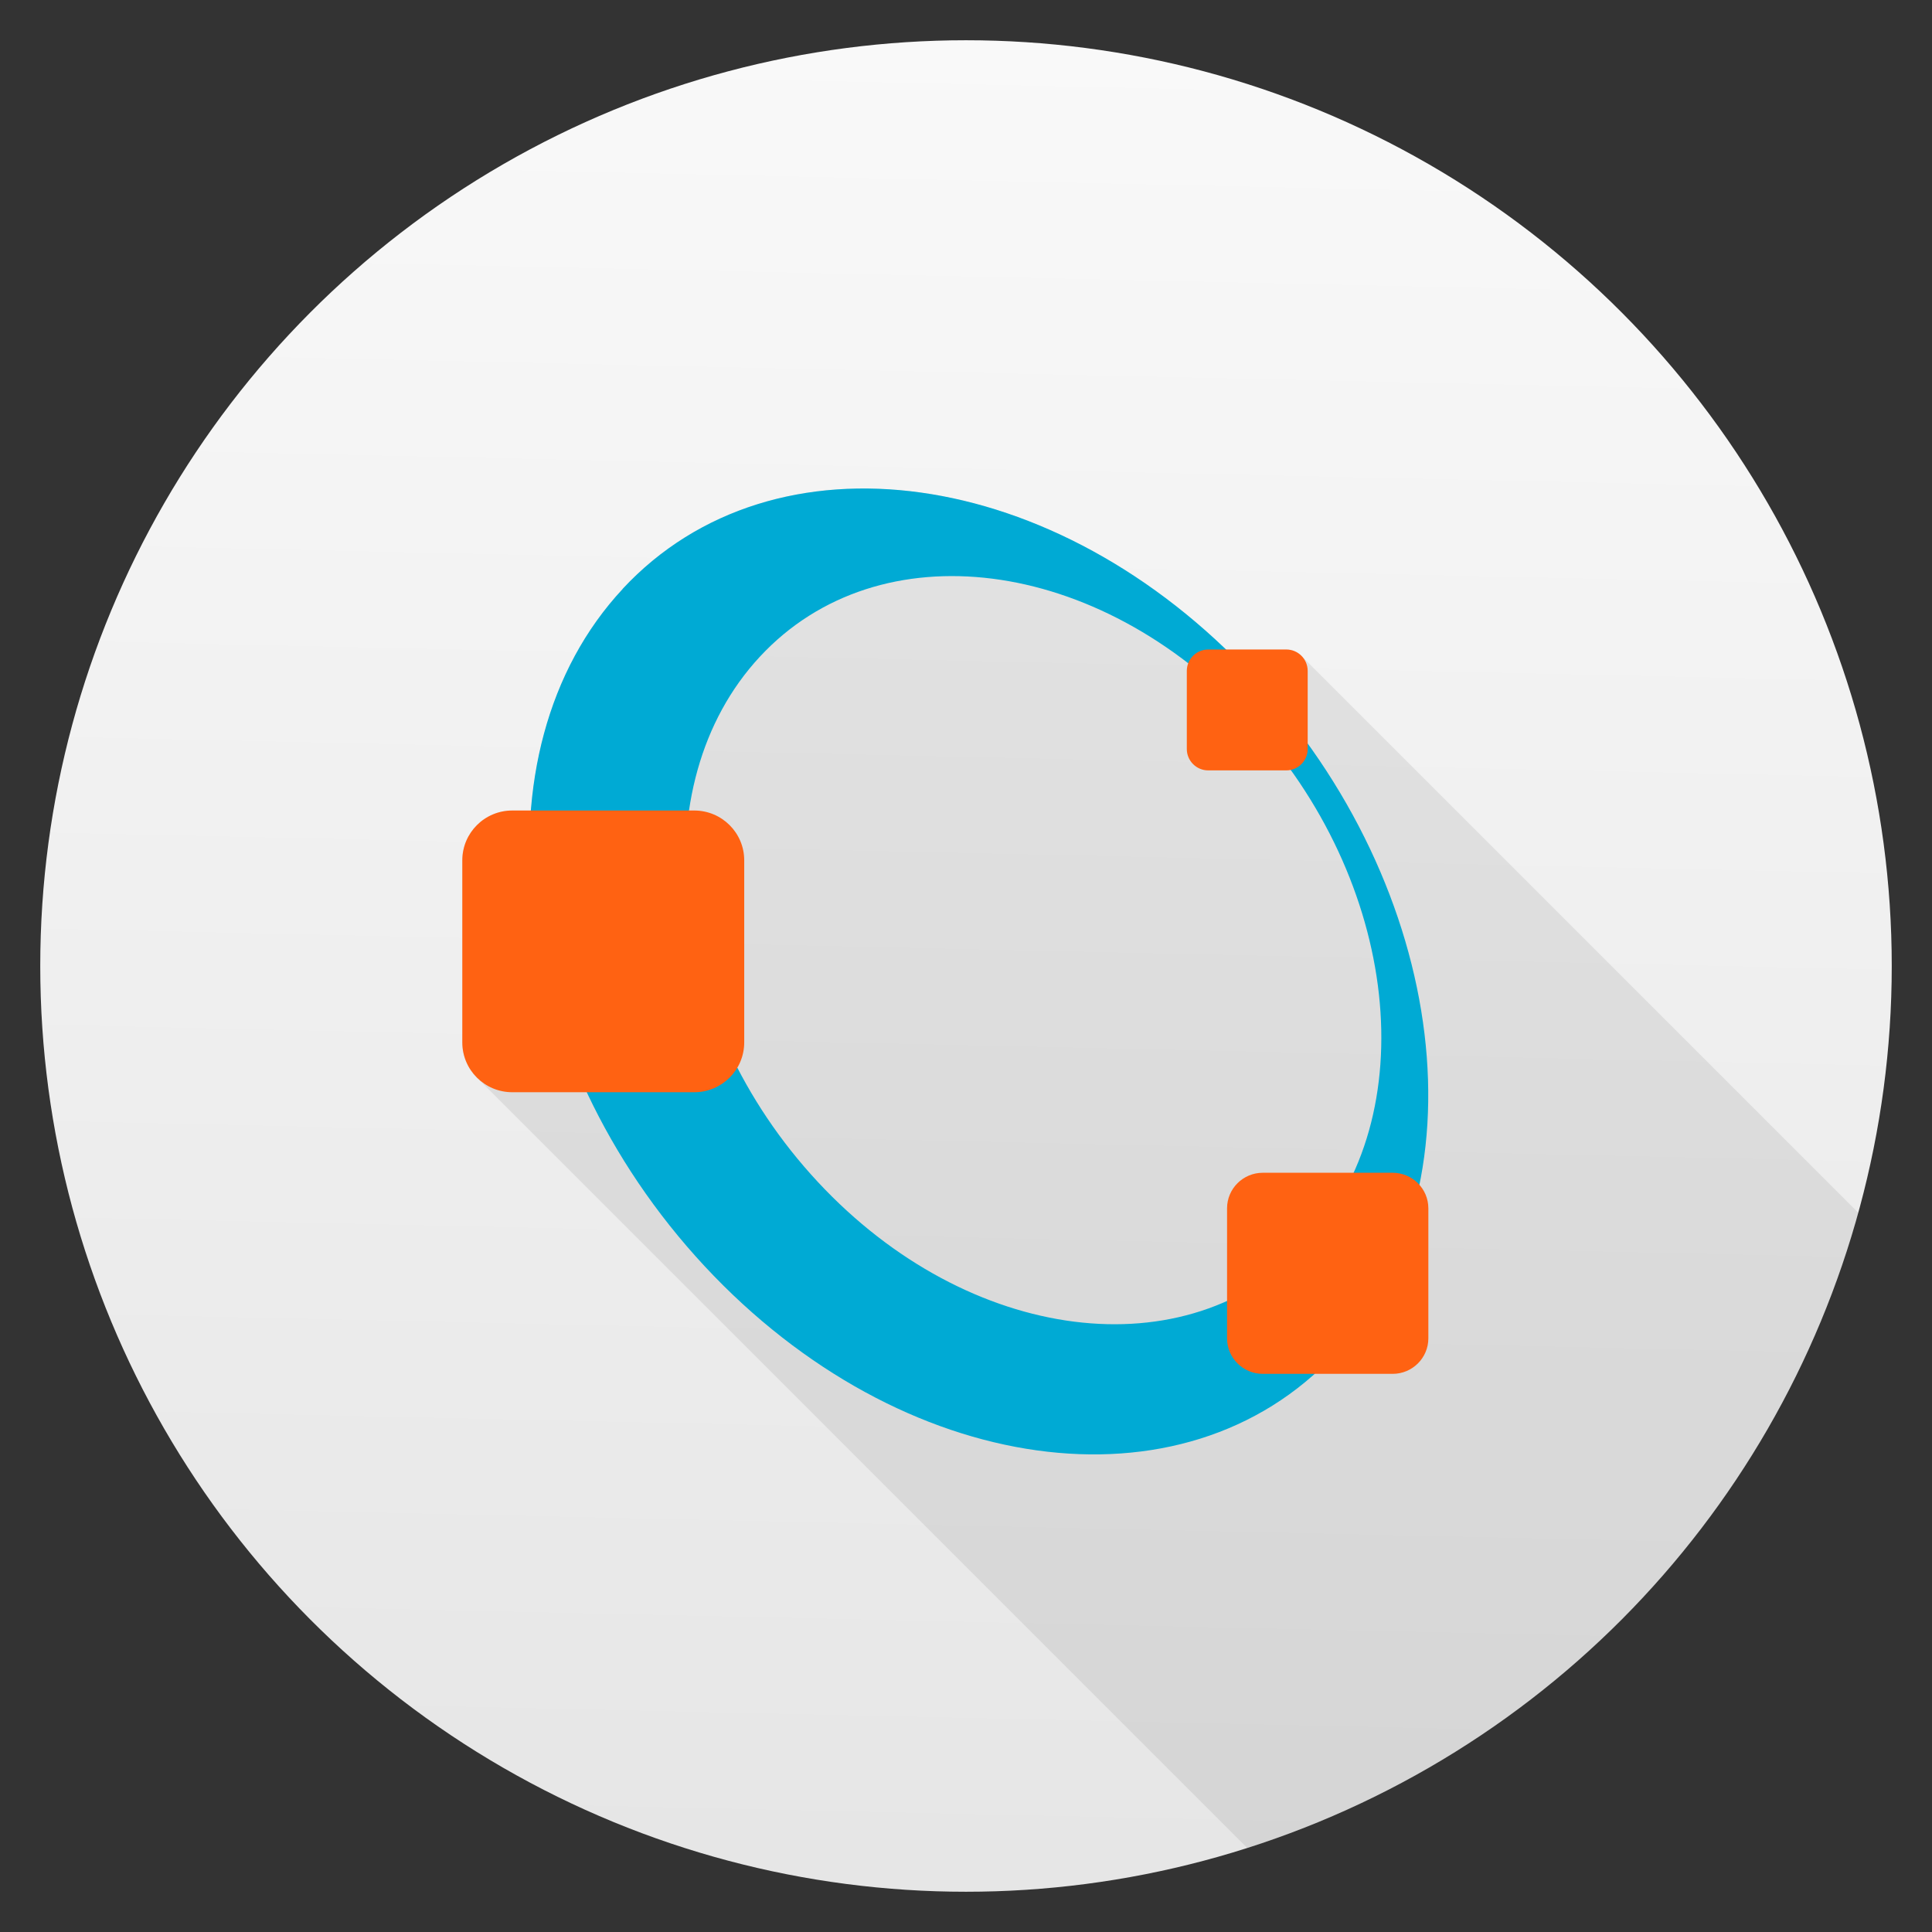 <svg height="48" viewBox="0 0 48 48" width="48" xmlns="http://www.w3.org/2000/svg" xmlns:xlink="http://www.w3.org/1999/xlink"><rect x="0" y="0" width="48" height="48" fill="#333333" stroke="none"/><linearGradient id="a"><stop offset="0" stop-color="#e6e6e6"/><stop offset="1" stop-color="#f9f9f9"/></linearGradient><linearGradient id="b" gradientUnits="userSpaceOnUse" x1="23.107" x2="24.117" xlink:href="#a" y1="1050.594" y2="1005.264"/><clipPath id="c"><circle cx="24" cy="24" r="23"/></clipPath><linearGradient id="d" gradientUnits="userSpaceOnUse" x1="23.107" x2="24.117" xlink:href="#a" y1="46.232" y2=".902"/><g transform="translate(0 -1004.362)"><circle cx="24" cy="1028.362" fill="url(#b)" r="23"/><path clip-path="url(#c)" d="m21.611 12.137c-2.359-.037-4.544.775-6.143 2.492l.002.002c-1.366 1.466-2.106 3.396-2.273 5.506h-.469c-.687 0-1.242.554-1.242 1.238v4.523c0 .341.137.649.361.873l70.711 70.711c.225.225.535.363.879.363h.439l4.764 4.764c4.641 4.641 10.971 5.577 14.715 2.234h1.955c.489 0 .887-.395.887-.883v-3.23c0-.228-.092-.431-.234-.588.696-3.404-.277-7.484-2.764-10.939v-1.824c0-.146-.06-.279-.156-.375l-70.711-70.711c-.096-.097-.228-.156-.375-.156h-1.512c-2.685-2.576-5.893-3.954-8.834-4z" fill-opacity=".078" transform="translate(0 1004.362)"/><path d="m15.474 1018.991c-3.766 4.04-2.852 11.574 2.031 16.828 4.887 5.25 11.898 6.227 15.66 2.184 3.762-4.04 2.852-11.578-2.035-16.824-4.887-5.254-11.898-6.23-15.66-2.187m3.414 1.68c2.957-3.18 8.391-2.488 12.141 1.543 3.75 4.03 4.395 9.875 1.434 13.05-2.953 3.18-8.395 2.488-12.141-1.539-3.75-4.03-4.391-9.871-1.438-13.05m.004 0" fill="#00aad4"/><g fill="#ff6212"><path d="m31.373 1033.499h3.227c.488 0 .887.395.887.883v3.23c0 .488-.398.883-.887.883h-3.227c-.488 0-.887-.395-.887-.883v-3.23c0-.488.398-.883.887-.883m0 0"/><path d="m30.017 1020.499h1.941c.293 0 .531.238.531.531v1.941c0 .293-.238.531-.531.531h-1.941c-.293 0-.531-.238-.531-.531v-1.941c0-.293.238-.531.531-.531m0 0"/><path d="m12.728 1024.499h4.52c.688 0 1.242.555 1.242 1.238v4.523c0 .684-.555 1.238-1.242 1.238h-4.52c-.688 0-1.242-.555-1.242-1.238v-4.523c0-.684.555-1.238 1.242-1.238m0 0"/></g></g></svg>